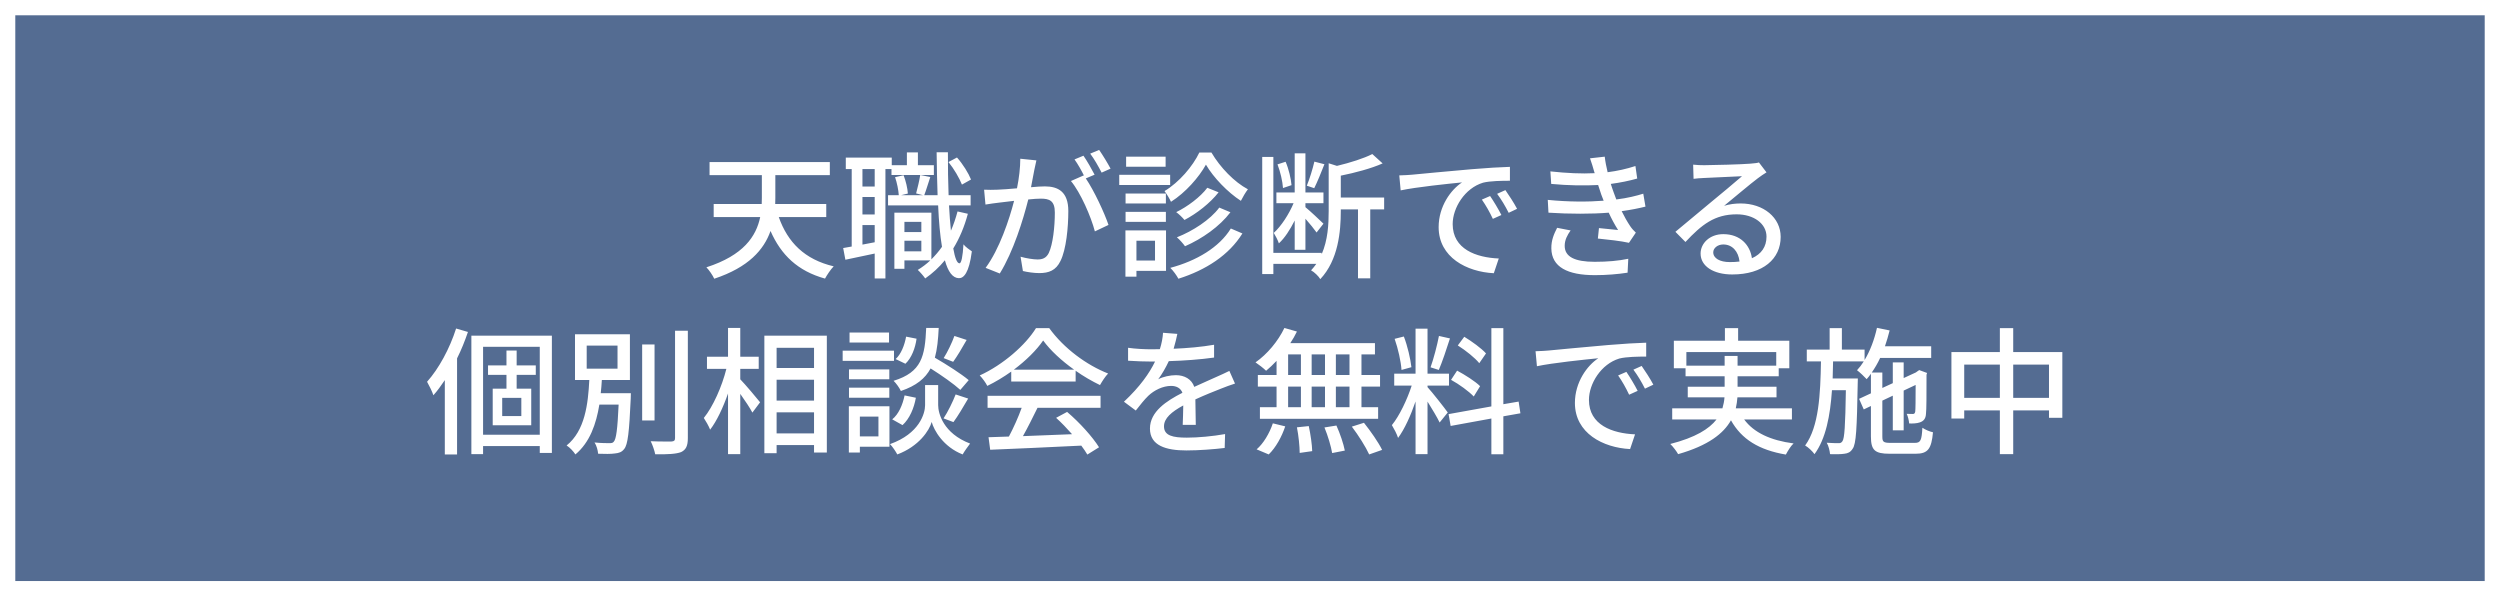 <svg xmlns="http://www.w3.org/2000/svg" width="327" height="78" viewBox="0 0 327 78" fill="none"><rect x="0" y="0" width="327" height="78" fill="#333333" stroke="none"/><rect x="1" y="1" width="325" height="76" fill="#546C92"></rect><rect x="1" y="1" width="325" height="76" stroke="white" stroke-width="2"></rect><path d="M108.074 28.394H101.864C103.034 31.706 105.248 33.938 109.046 34.838C108.668 35.216 108.164 35.972 107.912 36.44C104.348 35.45 102.17 33.362 100.784 30.212C99.92 32.66 97.922 34.964 93.422 36.458C93.242 36.044 92.738 35.306 92.396 34.964C97.274 33.398 98.912 30.896 99.434 28.394H93.35V26.684H99.632C99.65 26.414 99.65 26.144 99.65 25.892V22.904H92.81V21.194H108.542V22.904H101.414V25.91C101.414 26.162 101.414 26.432 101.396 26.684H108.074V28.394ZM127.01 23.48L125.822 24.146C125.498 23.318 124.778 22.076 124.058 21.194L125.174 20.6C125.948 21.464 126.686 22.67 127.01 23.48ZM114.41 24.398V22.112H112.808V24.398H114.41ZM112.808 31.994L114.41 31.688V29.438H112.808V31.994ZM114.41 28.052V25.766H112.808V28.052H114.41ZM122.15 21.608V22.886H116.606V22.112H115.814V36.422H114.41V33.164C113.042 33.452 111.71 33.74 110.576 33.974L110.288 32.444C110.63 32.39 111.008 32.318 111.404 32.246V22.112H110.63V20.618H116.642V21.608H118.622V19.934H120.062V21.608H122.15ZM118.298 32.876H120.512V31.49H118.298V32.876ZM120.512 29.024H118.298V30.356H120.512V29.024ZM125.246 27.656L126.596 27.962C126.146 29.654 125.498 31.184 124.688 32.498C124.904 33.722 125.174 34.442 125.498 34.442C125.75 34.442 125.93 33.542 126.02 31.958C126.272 32.3 126.884 32.714 127.118 32.876C126.758 35.72 126.038 36.404 125.426 36.386C124.598 36.368 124.004 35.54 123.59 34.046C122.834 34.964 121.97 35.756 121.016 36.422C120.854 36.17 120.35 35.576 120.044 35.306C120.638 34.946 121.178 34.532 121.682 34.064H118.298V35.162H116.984V27.818H121.826V33.92C122.33 33.416 122.798 32.876 123.212 32.282C122.96 30.788 122.798 28.952 122.708 26.864H116.156V25.532H117.56C117.524 24.884 117.326 23.894 117.074 23.174L118.19 22.922C118.478 23.66 118.712 24.65 118.748 25.316L117.866 25.532H120.728L119.828 25.298C120.008 24.632 120.26 23.588 120.368 22.886L121.682 23.156C121.394 23.984 121.142 24.902 120.89 25.532H122.636C122.582 23.804 122.528 21.914 122.51 19.916H123.986C123.986 21.878 124.004 23.786 124.076 25.532H126.956V26.864H124.13C124.202 28.07 124.274 29.186 124.382 30.176C124.724 29.384 125.012 28.538 125.246 27.656ZM135.56 20.978C135.47 21.356 135.38 21.824 135.29 22.22C135.182 22.778 135.02 23.642 134.858 24.488C135.596 24.416 136.262 24.38 136.676 24.38C138.404 24.38 139.736 25.082 139.736 27.602C139.736 29.726 139.466 32.624 138.71 34.136C138.116 35.378 137.18 35.72 135.938 35.72C135.236 35.72 134.39 35.594 133.796 35.45L133.49 33.578C134.228 33.794 135.2 33.938 135.704 33.938C136.334 33.938 136.838 33.776 137.18 33.092C137.72 31.958 137.972 29.672 137.972 27.8C137.972 26.252 137.27 25.982 136.136 25.982C135.758 25.982 135.164 26.018 134.498 26.09C133.832 28.736 132.554 32.894 130.772 35.774L128.918 35.036C130.718 32.606 132.014 28.718 132.644 26.27C131.834 26.36 131.096 26.45 130.682 26.504C130.232 26.558 129.386 26.666 128.9 26.756L128.72 24.812C129.314 24.848 129.854 24.83 130.466 24.812C131.042 24.794 132.014 24.722 133.022 24.632C133.292 23.3 133.454 21.932 133.454 20.762L135.56 20.978ZM143.768 19.61C144.236 20.276 144.92 21.41 145.262 22.058L144.092 22.58C143.696 21.806 143.12 20.78 142.598 20.096L143.768 19.61ZM141.716 20.366C142.166 21.014 142.814 22.148 143.174 22.85L142.022 23.336C143.12 24.956 144.47 27.872 144.992 29.42L143.21 30.266C142.706 28.34 141.338 25.19 140.078 23.678L141.752 22.94C141.77 22.976 141.806 23.012 141.824 23.048C141.482 22.346 140.978 21.446 140.546 20.852L141.716 20.366ZM156.872 19.952H158.456C159.608 21.914 161.462 23.822 163.226 24.758C162.92 25.154 162.56 25.766 162.308 26.27C160.58 25.154 158.726 23.228 157.736 21.536C156.818 23.192 155.072 25.19 153.164 26.396C152.984 25.982 152.606 25.37 152.318 24.992C154.226 23.858 156.026 21.734 156.872 19.952ZM159.482 27.152L160.94 27.764C159.518 29.636 157.25 31.22 155 32.21C154.748 31.85 154.316 31.364 153.938 31.04C156.008 30.23 158.294 28.754 159.482 27.152ZM157.916 24.56L159.392 25.154C158.276 26.576 156.548 27.926 154.928 28.772C154.658 28.448 154.226 28.016 153.848 27.746C155.306 27.044 157.016 25.766 157.916 24.56ZM152.498 25.316V26.612H147.224V25.316H152.498ZM147.224 29.024V27.71H152.498V29.024H147.224ZM152.462 20.492V21.806H147.296V20.492H152.462ZM153.056 22.868V24.2H146.396V22.868H153.056ZM151.076 31.49H148.646V34.082H151.076V31.49ZM152.516 30.14V35.432H148.646V36.188H147.206V30.14H152.516ZM160.994 29.888L162.506 30.536C160.76 33.362 157.736 35.324 154.136 36.458C153.902 36.026 153.47 35.414 153.074 35.036C156.512 34.118 159.482 32.354 160.994 29.888ZM171.92 21.14L173.234 21.482C172.82 22.544 172.298 23.822 171.902 24.614L170.93 24.29C171.29 23.426 171.704 22.076 171.92 21.14ZM168.932 24.218L167.816 24.596C167.762 23.75 167.474 22.472 167.096 21.5L168.158 21.158C168.572 22.112 168.86 23.39 168.932 24.218ZM169.346 32.678V28.844C168.752 30.032 168.032 31.148 167.276 31.832C167.15 31.436 166.844 30.842 166.61 30.464C167.582 29.582 168.59 28.034 169.202 26.576H166.952V25.172H169.346V20.06H170.75V25.172H173.108V26.576H170.75V27.098C171.29 27.53 172.748 28.898 173.108 29.258L172.208 30.41C171.92 29.996 171.308 29.24 170.75 28.61V32.678H169.346ZM181.046 25.838V27.386H179.228V36.404H177.626V27.386H175.376V27.602C175.376 30.266 175.052 34.01 172.694 36.512C172.496 36.152 171.902 35.576 171.488 35.36C171.74 35.09 171.974 34.802 172.172 34.514H166.556V35.846H165.098V20.528H166.556V33.074H172.874V33.254C173.684 31.4 173.792 29.348 173.792 27.584V21.356L174.872 21.698C176.6 21.284 178.418 20.708 179.498 20.15L180.848 21.374C179.354 22.04 177.248 22.598 175.376 22.976V25.838H181.046ZM183.026 22.94C183.71 22.922 184.34 22.886 184.7 22.85C186.014 22.724 189.218 22.418 192.53 22.13C194.456 21.968 196.256 21.86 197.498 21.824V23.642C196.49 23.642 194.924 23.66 193.988 23.894C191.594 24.614 190.01 27.188 190.01 29.312C190.01 32.588 193.07 33.686 196.04 33.812L195.392 35.738C191.864 35.558 188.174 33.668 188.174 29.708C188.174 26.99 189.776 24.812 191.234 23.858C189.416 24.038 185.222 24.47 183.206 24.902L183.026 22.94ZM194.906 25.64C195.338 26.27 196.004 27.368 196.382 28.124L195.266 28.628C194.834 27.71 194.366 26.882 193.826 26.108L194.906 25.64ZM196.904 24.866C197.336 25.478 198.038 26.558 198.434 27.314L197.336 27.836C196.868 26.918 196.4 26.126 195.824 25.352L196.904 24.866ZM208.532 22.49C208.37 21.914 208.19 21.302 207.974 20.708L209.9 20.492C209.972 21.158 210.116 21.842 210.278 22.526C211.538 22.364 212.762 22.094 213.914 21.716L214.148 23.354C213.14 23.642 211.916 23.894 210.692 24.056C210.818 24.434 210.926 24.794 211.052 25.118C211.16 25.424 211.286 25.748 211.412 26.09C212.888 25.91 214.076 25.604 214.94 25.334L215.228 27.026C214.364 27.242 213.302 27.458 212.114 27.62C212.456 28.322 212.834 28.988 213.23 29.582C213.446 29.906 213.68 30.158 213.968 30.428L213.068 31.76C212.06 31.526 210.26 31.328 209 31.202L209.144 29.834C210.008 29.924 211.088 30.032 211.646 30.086C211.178 29.348 210.764 28.574 210.422 27.818C208.226 27.998 205.292 27.998 202.538 27.818L202.448 26.144C205.148 26.414 207.722 26.414 209.756 26.252C209.648 25.982 209.54 25.712 209.45 25.46C209.288 24.992 209.162 24.578 209.036 24.2C207.308 24.29 205.148 24.272 202.898 24.056L202.79 22.418C204.932 22.652 206.894 22.742 208.586 22.652C208.568 22.598 208.55 22.544 208.532 22.49ZM205.436 30.14C205.004 30.752 204.662 31.382 204.662 32.156C204.662 33.578 205.958 34.244 208.586 34.244C210.278 34.244 211.682 34.118 212.978 33.848L212.888 35.666C211.628 35.864 210.116 35.99 208.604 35.99C205.04 35.99 202.952 34.928 202.916 32.498C202.898 31.418 203.258 30.608 203.672 29.798L205.436 30.14ZM224.092 33.002C224.092 33.794 224.974 34.28 226.252 34.28C226.702 34.28 227.134 34.262 227.53 34.208C227.386 32.894 226.594 31.976 225.406 31.976C224.65 31.976 224.092 32.462 224.092 33.002ZM221.464 21.536C221.914 21.59 222.472 21.608 222.904 21.608C223.84 21.608 227.944 21.5 228.916 21.41C229.546 21.356 229.87 21.32 230.068 21.248L231.058 22.544C230.68 22.778 230.302 23.03 229.924 23.318C229.006 24.002 226.792 25.874 225.514 26.918C226.234 26.702 226.954 26.612 227.674 26.612C230.68 26.612 232.912 28.466 232.912 30.986C232.912 33.848 230.626 35.9 226.576 35.9C224.092 35.9 222.436 34.802 222.436 33.164C222.436 31.832 223.624 30.626 225.406 30.626C227.638 30.626 228.916 32.066 229.15 33.776C230.392 33.236 231.058 32.264 231.058 30.95C231.058 29.258 229.402 28.034 227.152 28.034C224.272 28.034 222.58 29.384 220.456 31.652L219.142 30.32C220.546 29.168 222.796 27.278 223.858 26.396C224.866 25.568 226.954 23.84 227.854 23.048C226.9 23.084 223.786 23.228 222.85 23.282C222.4 23.3 221.932 23.336 221.518 23.39L221.464 21.536ZM59.658 42.97L61.206 43.42C60.81 44.59 60.342 45.76 59.784 46.876V59.44H58.182V49.72C57.696 50.44 57.21 51.124 56.688 51.7C56.562 51.286 56.112 50.368 55.86 49.936C57.39 48.226 58.812 45.616 59.658 42.97ZM68.19 54.418V52.042H65.688V54.418H68.19ZM70.08 49.036H67.578V50.836H69.486V55.624H64.446V50.836H66.246V49.036H63.834V47.794H66.246V45.85H67.578V47.794H70.08V49.036ZM63.186 56.866H70.602V45.364H63.186V56.866ZM61.656 43.906H72.186V59.242H70.602V58.342H63.186V59.404H61.656V43.906ZM76.74 45.202V48.226H80.772V45.202H76.74ZM78.576 51.43H82.518C82.518 51.43 82.518 51.898 82.5 52.114C82.302 56.506 82.122 58.18 81.636 58.738C81.312 59.152 80.952 59.26 80.412 59.314C79.944 59.386 79.098 59.386 78.234 59.35C78.198 58.9 78.036 58.288 77.766 57.874C78.594 57.964 79.386 57.964 79.692 57.964C79.98 57.964 80.16 57.946 80.286 57.766C80.592 57.442 80.772 56.164 80.916 52.924H78.396C77.982 55.462 77.154 57.856 75.264 59.44C75.012 59.044 74.526 58.522 74.112 58.27C76.524 56.326 76.92 52.834 77.082 49.702H75.21V43.726H82.392V49.702H78.72C78.684 50.278 78.648 50.854 78.576 51.43ZM85.614 45.058V54.994H83.994V45.058H85.614ZM88.296 43.258H89.97V57.298C89.97 58.342 89.718 58.828 89.088 59.134C88.422 59.386 87.342 59.44 85.704 59.422C85.614 58.972 85.362 58.198 85.11 57.712C86.334 57.766 87.468 57.748 87.828 57.748C88.17 57.73 88.296 57.622 88.296 57.298V43.258ZM96.828 48.244V49.612C97.458 50.26 99.06 52.15 99.42 52.618L98.412 53.968C98.106 53.374 97.44 52.384 96.828 51.52V59.404H95.226V51.466C94.578 53.32 93.75 55.084 92.886 56.2C92.706 55.732 92.31 55.048 92.058 54.67C93.264 53.194 94.434 50.548 95.01 48.244H92.472V46.66H95.226V42.898H96.828V46.66H99.24V48.244H96.828ZM101.58 56.686H106.476V53.932H101.58V56.686ZM106.476 45.49H101.58V48.136H106.476V45.49ZM101.58 49.666V52.402H106.476V49.666H101.58ZM99.978 43.906H108.15V59.188H106.476V58.216H101.58V59.278H99.978V43.906ZM124.836 43.942L126.438 44.464C125.862 45.49 125.196 46.606 124.674 47.326L123.432 46.84C123.936 46.048 124.53 44.806 124.836 43.942ZM126.708 49.72L125.61 50.998C124.764 50.224 123.18 49.108 121.722 48.19C121.02 49.504 119.85 50.458 117.834 51.142C117.654 50.746 117.222 50.134 116.88 49.81C120.57 48.676 120.984 46.588 121.146 42.898H122.784C122.712 44.392 122.586 45.688 122.28 46.786C123.828 47.686 125.718 48.892 126.708 49.72ZM124.71 55.21L123.414 54.724C123.972 53.896 124.638 52.528 124.998 51.592L126.636 52.132C126.006 53.212 125.286 54.436 124.71 55.21ZM118.05 55.606L116.7 54.85C117.528 54.202 118.068 52.96 118.32 51.718L119.796 52.024C119.562 53.374 118.968 54.778 118.05 55.606ZM118.518 44.032L119.886 44.302C119.724 45.508 119.238 46.822 118.428 47.578L117.15 46.966C117.852 46.336 118.32 45.148 118.518 44.032ZM116.286 43.492V44.806H111.12V43.492H116.286ZM116.934 45.868V47.2H110.22V45.868H116.934ZM116.322 48.316V49.612H111.048V48.316H116.322ZM111.048 52.024V50.71H116.322V52.024H111.048ZM114.9 54.49H112.47V57.082H114.9V54.49ZM116.34 53.14V58.432H112.47V59.188H111.03V53.14H116.34ZM122.712 50.368V52.996C122.712 54.058 123.378 56.686 126.888 58.018C126.6 58.396 126.132 59.044 125.916 59.44C123.378 58.45 122.154 56.272 121.866 55.192C121.56 56.29 120.21 58.378 117.366 59.44C117.168 59.062 116.736 58.414 116.412 58.09C120.264 56.722 121.002 54.076 121.002 52.996V50.368H122.712ZM132.612 48.352H140.496C138.876 47.2 137.4 45.85 136.446 44.536C135.582 45.796 134.214 47.146 132.612 48.352ZM132.27 49.9V48.604C131.28 49.306 130.218 49.954 129.138 50.476C128.958 50.098 128.508 49.468 128.148 49.108C131.226 47.704 134.16 45.112 135.51 42.916H137.238C139.146 45.562 142.134 47.758 144.942 48.856C144.546 49.27 144.168 49.864 143.88 50.368C142.836 49.864 141.738 49.234 140.694 48.496V49.9H132.27ZM129.174 53.338V51.772H143.952V53.338H135.708C135.114 54.544 134.448 55.894 133.8 57.046C135.798 56.974 138.03 56.884 140.226 56.794C139.56 56.038 138.84 55.282 138.138 54.652L139.578 53.878C141.216 55.264 142.926 57.172 143.754 58.504L142.224 59.458C142.026 59.116 141.756 58.72 141.432 58.288C137.148 58.504 132.576 58.702 129.516 58.828L129.3 57.19L131.964 57.1C132.558 55.984 133.206 54.544 133.638 53.338H129.174ZM153.996 43.672C153.888 44.176 153.744 44.842 153.51 45.616C155.274 45.544 157.164 45.382 158.802 45.094V46.768C157.038 47.02 154.824 47.182 152.88 47.236C152.484 48.082 151.998 48.928 151.494 49.612C152.088 49.27 153.096 49.072 153.798 49.072C154.932 49.072 155.868 49.594 156.21 50.602C157.326 50.08 158.244 49.702 159.09 49.306C159.702 49.036 160.224 48.802 160.8 48.514L161.538 50.17C161.016 50.332 160.242 50.62 159.702 50.836C158.784 51.196 157.614 51.664 156.354 52.24C156.372 53.266 156.39 54.706 156.408 55.57H154.698C154.734 54.94 154.752 53.914 154.77 53.032C153.222 53.878 152.25 54.706 152.25 55.768C152.25 56.992 153.42 57.244 155.238 57.244C156.696 57.244 158.658 57.064 160.242 56.776L160.188 58.594C158.892 58.756 156.804 58.918 155.184 58.918C152.502 58.918 150.414 58.288 150.414 56.056C150.414 53.842 152.574 52.438 154.662 51.376C154.428 50.746 153.852 50.476 153.186 50.476C152.088 50.476 150.954 51.052 150.198 51.772C149.676 52.276 149.154 52.942 148.56 53.698L147.012 52.546C149.118 50.566 150.342 48.82 151.08 47.29C150.9 47.29 150.72 47.29 150.558 47.29C149.802 47.29 148.56 47.254 147.552 47.182V45.49C148.506 45.634 149.784 45.688 150.648 45.688C150.99 45.688 151.35 45.688 151.71 45.67C151.944 44.932 152.088 44.176 152.124 43.528L153.996 43.672ZM176.514 49.054V46.354H174.732V49.054H176.514ZM176.514 53.266V50.566H174.732V53.266H176.514ZM168.486 50.566V53.266H170.16V50.566H168.486ZM173.31 50.566H171.564V53.266H173.31V50.566ZM171.564 49.054H173.31V46.354H171.564V49.054ZM168.486 46.354V49.054H170.16V46.354H168.486ZM166.974 49.054V47.2C166.524 47.686 166.056 48.118 165.606 48.496C165.3 48.19 164.634 47.668 164.22 47.398C165.75 46.336 167.172 44.626 168 42.898L169.638 43.366C169.386 43.888 169.098 44.392 168.774 44.878H179.844V46.354H178.08V49.054H180.51V50.566H178.08V53.266H180.258V54.778H164.796V53.266H166.974V50.566H164.526V49.054H166.974ZM165.948 59.44L164.364 58.774C165.246 58.036 166.056 56.668 166.488 55.372L168.108 55.768C167.658 57.118 166.884 58.54 165.948 59.44ZM169.638 55.894L171.186 55.732C171.42 56.794 171.618 58.18 171.636 59.008L169.998 59.242C169.998 58.396 169.854 56.974 169.638 55.894ZM173.238 55.912L174.804 55.66C175.272 56.686 175.74 58.072 175.902 58.936L174.246 59.26C174.102 58.396 173.688 56.992 173.238 55.912ZM176.82 55.804L178.404 55.3C179.268 56.38 180.312 57.874 180.78 58.846L179.088 59.44C178.656 58.486 177.684 56.938 176.82 55.804ZM194.37 46.228L193.488 47.506C192.93 46.804 191.706 45.832 190.68 45.184L191.526 44.05C192.534 44.662 193.776 45.562 194.37 46.228ZM193.596 50.512L192.768 51.862C192.138 51.196 190.86 50.26 189.798 49.684L190.59 48.478C191.634 49.036 192.966 49.882 193.596 50.512ZM188.214 43.942L189.654 44.266C189.204 45.67 188.646 47.344 188.196 48.388L187.116 48.046C187.512 46.948 187.98 45.166 188.214 43.942ZM184.614 48.028L183.318 48.388C183.246 47.29 182.868 45.598 182.418 44.32L183.624 44.014C184.11 45.274 184.488 46.93 184.614 48.028ZM186.72 50.44V50.638C187.26 51.214 188.988 53.41 189.366 53.95L188.304 55.264C187.998 54.616 187.314 53.482 186.72 52.528V59.404H185.154V52.51C184.542 54.31 183.714 56.146 182.868 57.28C182.724 56.794 182.328 56.056 182.058 55.606C183.03 54.418 184.056 52.276 184.65 50.44H182.364V48.874H185.154V42.988H186.72V48.874H189.528V50.44H186.72ZM198.87 54.058L196.638 54.454V59.422H195.072V54.742L189.744 55.714L189.474 54.166L195.072 53.158V42.916H196.638V52.87L198.636 52.528L198.87 54.058ZM200.85 45.94C201.534 45.922 202.164 45.886 202.524 45.85C203.838 45.724 207.042 45.418 210.354 45.13C212.28 44.968 214.08 44.86 215.322 44.824V46.642C214.314 46.642 212.748 46.66 211.812 46.894C209.418 47.614 207.834 50.188 207.834 52.312C207.834 55.588 210.894 56.686 213.864 56.812L213.216 58.738C209.688 58.558 205.998 56.668 205.998 52.708C205.998 49.99 207.6 47.812 209.058 46.858C207.24 47.038 203.046 47.47 201.03 47.902L200.85 45.94ZM212.73 48.64C213.162 49.27 213.828 50.368 214.206 51.124L213.09 51.628C212.658 50.71 212.19 49.882 211.65 49.108L212.73 48.64ZM214.728 47.866C215.16 48.478 215.862 49.558 216.258 50.314L215.16 50.836C214.692 49.918 214.224 49.126 213.648 48.352L214.728 47.866ZM220.578 47.83H225.582V46.552H227.274V47.83H232.332V46.048H220.578V47.83ZM234.384 54.868H228.138C229.398 56.578 231.576 57.604 234.6 58C234.24 58.324 233.826 59.008 233.592 59.458C230.082 58.864 227.796 57.46 226.41 54.976C225.438 56.704 223.458 58.27 219.498 59.404C219.318 59.062 218.832 58.414 218.472 58.072C221.784 57.226 223.566 56.092 224.52 54.868H218.724V53.41H225.294C225.438 52.924 225.528 52.456 225.564 51.97H220.758V50.584H225.582V49.216H220.47V48.172H218.94V44.572H225.618V42.916H227.346V44.572H234.042V48.172H232.656V49.216H227.274V50.584H232.368V51.97H227.256C227.22 52.456 227.148 52.942 227.04 53.41H234.384V54.868ZM247.308 57.928H250.458C251.214 57.928 251.358 57.604 251.448 55.948C251.808 56.2 252.402 56.452 252.834 56.542C252.636 58.72 252.168 59.35 250.566 59.35H247.164C245.22 59.35 244.716 58.882 244.716 57.082V53.104L243.78 53.554L243.168 52.168L244.716 51.448V48.892C244.536 49.144 244.356 49.378 244.158 49.594C243.906 49.306 243.258 48.694 242.898 48.424C243.222 48.082 243.51 47.704 243.78 47.272H239.766C239.748 48.028 239.73 48.766 239.712 49.504H243.006C243.006 49.504 243.006 49.99 242.988 50.206C242.88 56.038 242.79 58.09 242.322 58.702C242.034 59.152 241.71 59.296 241.242 59.35C240.792 59.422 240.09 59.422 239.37 59.404C239.334 58.954 239.172 58.306 238.938 57.91C239.604 57.964 240.18 57.964 240.45 57.964C240.684 57.982 240.846 57.928 240.99 57.712C241.26 57.352 241.368 55.678 241.44 51.034H239.622C239.388 54.364 238.83 57.37 237.336 59.404C237.066 59.026 236.544 58.522 236.112 58.27C237.912 55.804 238.11 51.574 238.182 47.272H236.328V45.724H239.316V42.916H240.918V45.724H243.888V47.092C244.608 45.904 245.166 44.428 245.508 42.88L247.164 43.222C246.984 43.924 246.786 44.626 246.552 45.292H252.6V46.822H245.922C245.598 47.524 245.22 48.154 244.824 48.73H246.21V50.746L247.578 50.116V47.398H249V49.45L250.602 48.712L250.746 48.604L251.034 48.406L252.06 48.784L251.988 49.018C251.988 51.574 251.988 53.644 251.916 54.148C251.88 54.778 251.592 55.084 251.124 55.246C250.728 55.39 250.152 55.408 249.72 55.39C249.684 54.994 249.558 54.454 249.396 54.13C249.684 54.148 250.044 54.148 250.188 54.148C250.368 54.148 250.458 54.094 250.512 53.842C250.548 53.626 250.566 52.312 250.566 50.35L249 51.088V56.29H247.578V51.754L246.21 52.402V57.1C246.21 57.802 246.354 57.928 247.308 57.928ZM263.328 52.042H268.008V47.686H263.328V52.042ZM256.92 52.042H261.582V47.686H256.92V52.042ZM263.328 46.048H269.754V54.652H268.008V53.68H263.328V59.404H261.582V53.68H256.92V54.742H255.246V46.048H261.582V42.916H263.328V46.048Z" fill="white"></path></svg>
